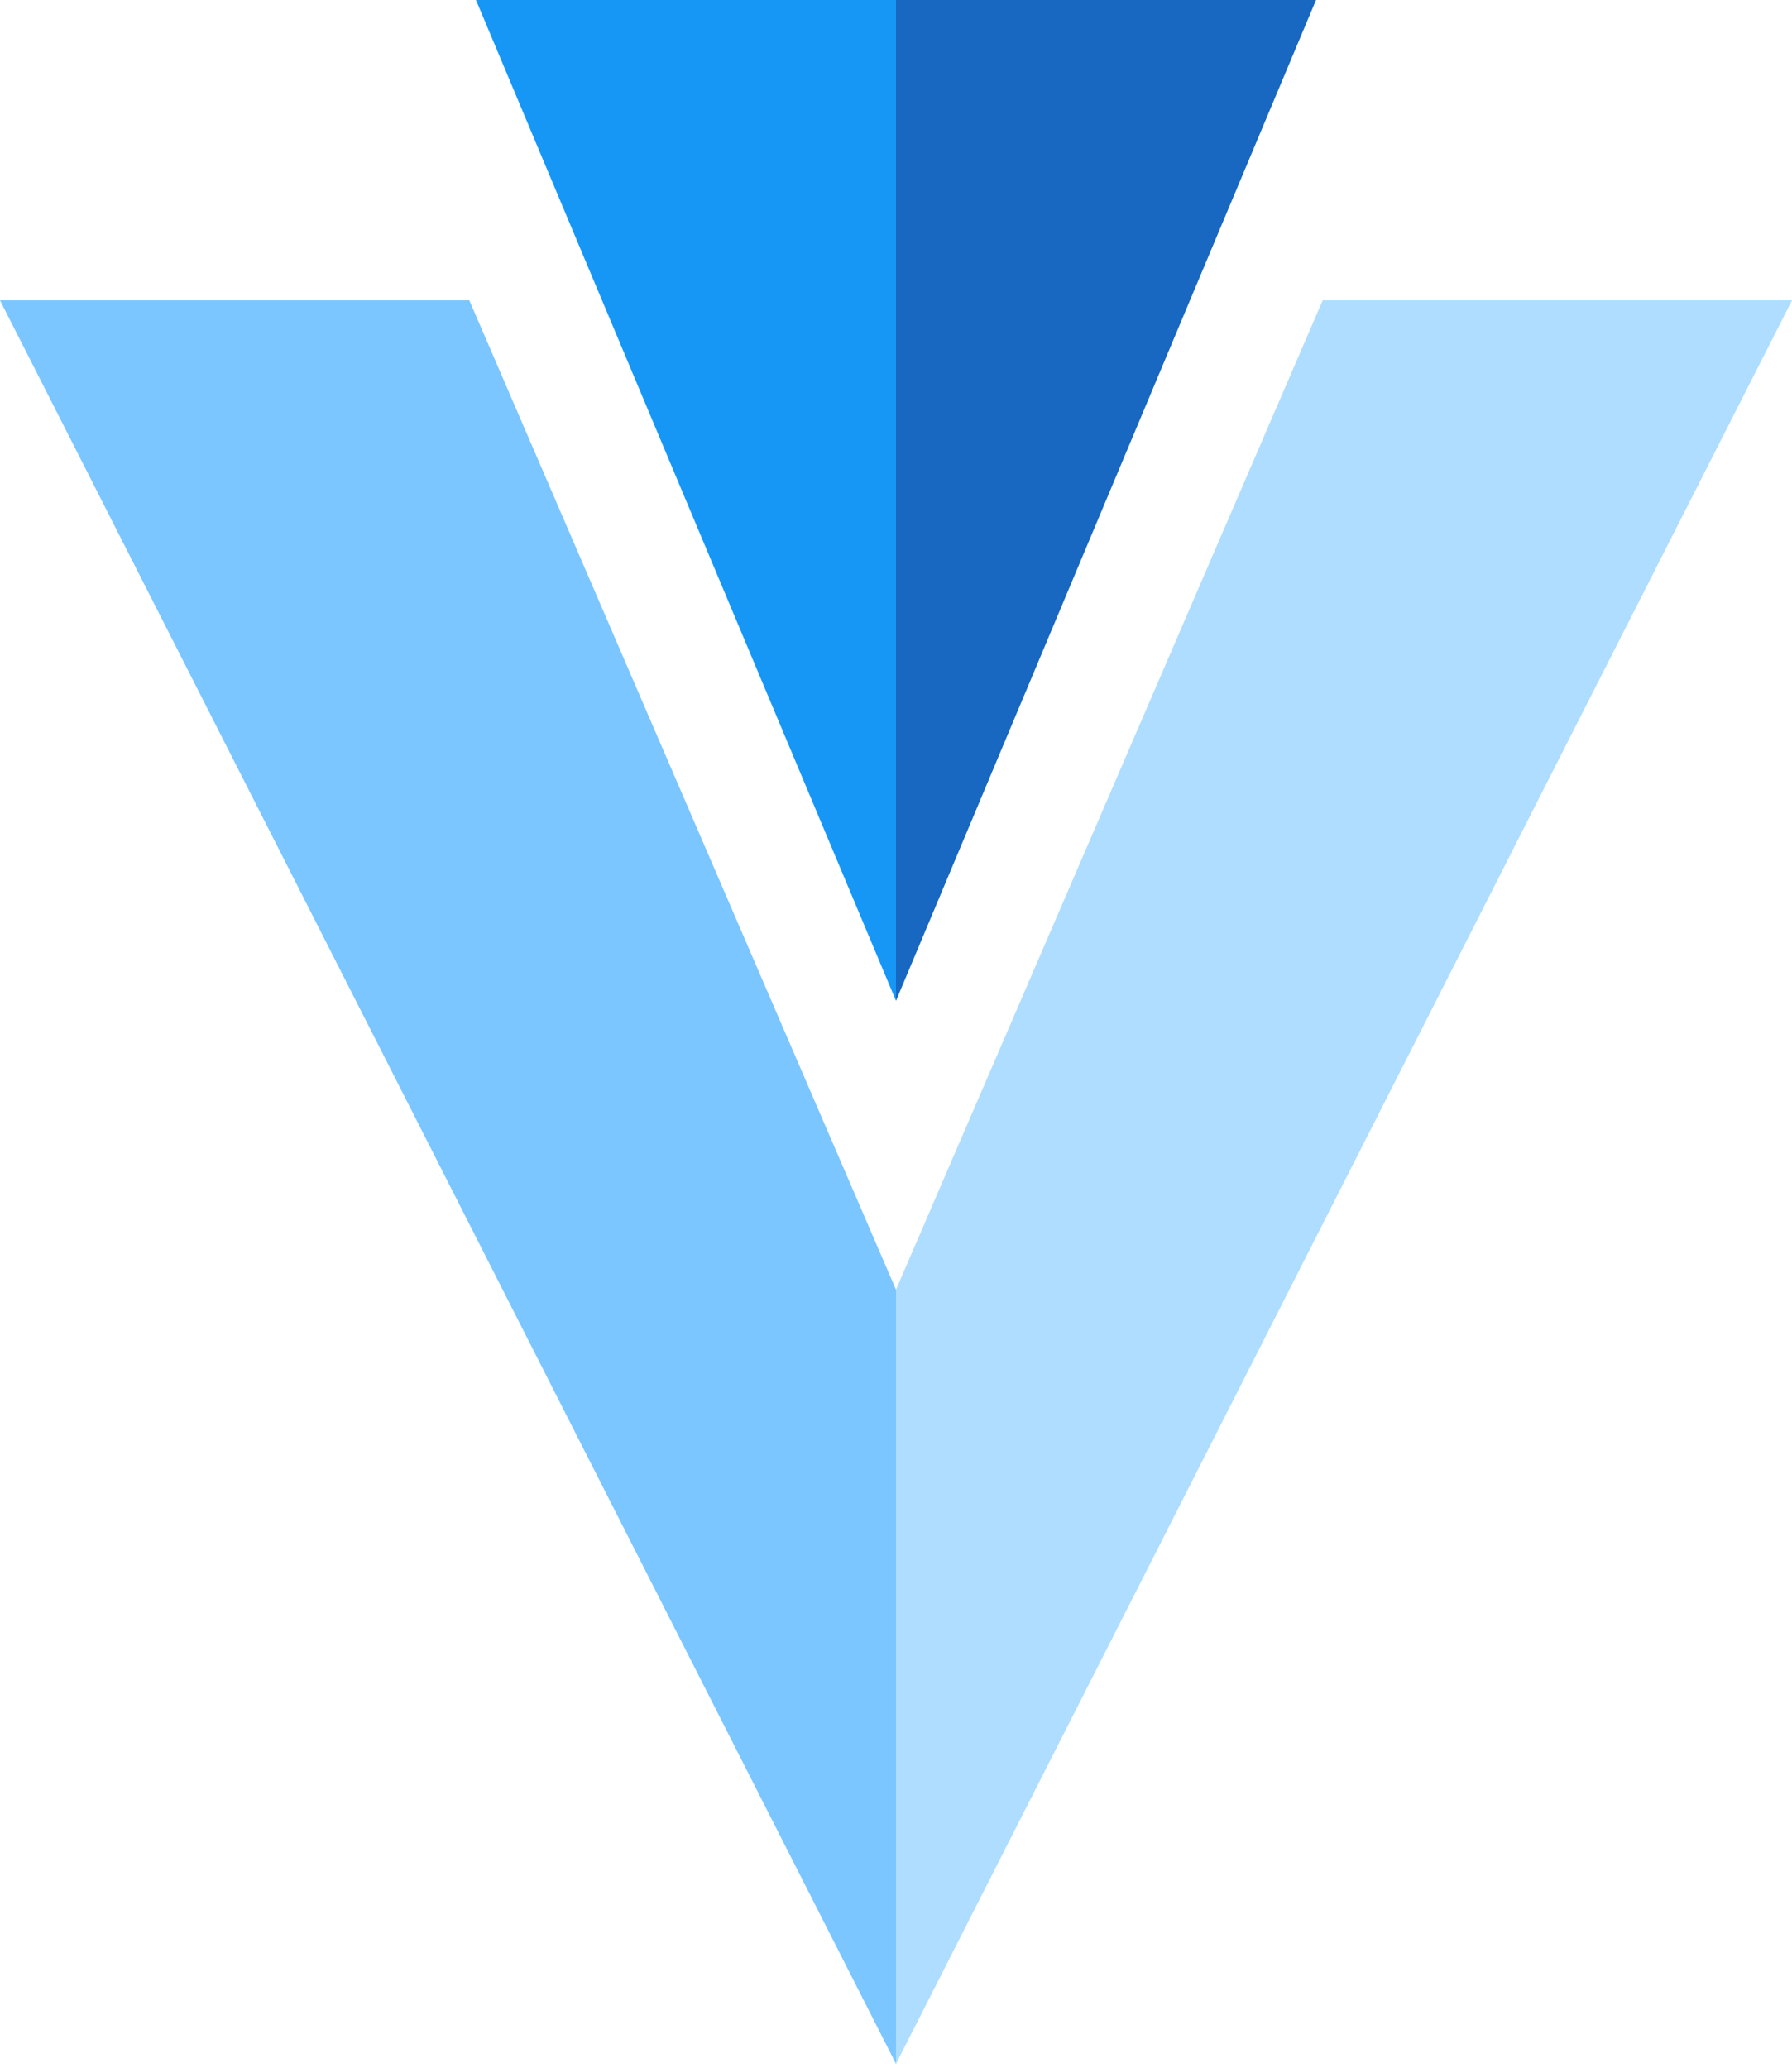 <svg width="52" height="60" viewBox="0 0 52 60" fill="none" xmlns="http://www.w3.org/2000/svg">
    <path d="M26 0H13.812L26 29.041" fill="#1697F6"/>
    <path d="M26 0H38.188L26 29.041" fill="#1867C0"/>
    <path d="M26 37.422V59.889L0 8.715H13.619" fill="#7BC6FF"/>
    <path d="M26 37.422V59.889L52 8.715H38.381" fill="#AEDDFF"/>
</svg>
